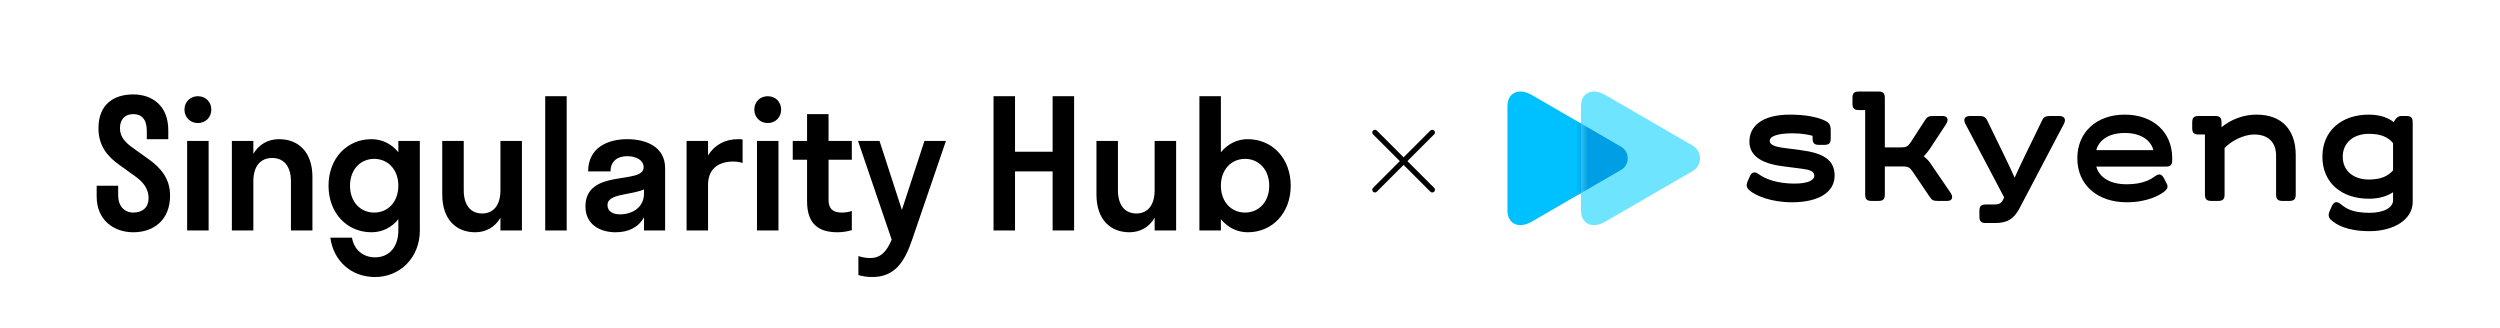 <?xml version="1.0" encoding="UTF-8"?> <svg xmlns="http://www.w3.org/2000/svg" width="396" height="52" viewBox="0 0 396 52" fill="none"><path d="M15.597 20.315C15.597 16.487 18.064 14.956 21.098 14.956C24.189 14.956 26.656 16.799 26.656 20.627V22.045H23.253V20.712C23.253 18.897 22.431 18.075 21.098 18.075C19.85 18.075 19 18.869 19 20.315C19 21.733 19.907 22.612 21.098 23.463L23.594 25.25C25.437 26.582 26.94 28.256 26.94 30.978C26.94 34.863 24.331 36.791 21.127 36.791C17.922 36.791 15.313 34.778 15.313 31.12V29.418H18.716V30.921C18.716 32.623 19.68 33.672 21.127 33.672C22.601 33.672 23.537 32.821 23.537 31.403C23.537 29.815 22.601 28.766 21.325 27.859L18.915 26.129C17.043 24.796 15.597 23.123 15.597 20.315ZM31.345 19.493C30.126 19.493 29.218 18.557 29.218 17.366C29.218 16.147 30.126 15.239 31.345 15.239C32.593 15.239 33.472 16.147 33.472 17.366C33.472 18.557 32.593 19.493 31.345 19.493ZM33.047 36.508H29.644V22.329H33.047V36.508ZM46.085 28.709C46.085 26.327 44.951 25.023 43.107 25.023C41.264 25.023 40.13 26.327 40.13 28.709V36.508H36.727V22.329H40.13V24.37C41.009 22.867 42.455 22.045 44.213 22.045C47.219 22.045 49.488 24.03 49.488 28.029V36.508H46.085V28.709ZM58.845 36.791C54.96 36.791 52.039 33.757 52.039 29.418C52.039 25.079 54.96 22.045 58.845 22.045C60.547 22.045 62.05 22.811 63.099 24.115V22.329H66.502V36.508C66.502 40.847 63.326 43.881 59.412 43.881C55.641 43.881 52.833 41.357 52.323 37.642H55.754C56.066 39.514 57.456 40.761 59.412 40.761C61.738 40.761 63.099 39.003 63.099 36.508V34.721C62.05 36.026 60.547 36.791 58.845 36.791ZM59.27 33.672C61.454 33.672 63.099 31.971 63.099 29.418C63.099 26.866 61.454 25.165 59.27 25.165C57.087 25.165 55.442 26.866 55.442 29.418C55.442 31.971 57.087 33.672 59.27 33.672ZM73.456 30.127C73.456 32.509 74.562 33.814 76.377 33.814C78.164 33.814 79.27 32.509 79.27 30.127V22.329H82.673V36.508H79.27V34.494C78.419 35.969 76.973 36.791 75.271 36.791C72.294 36.791 70.053 34.806 70.053 30.808V22.329H73.456V30.127ZM89.764 36.508H86.362V15.239H89.764V36.508ZM97.5 36.791C95.061 36.791 92.735 35.572 92.735 32.708C92.735 26.611 101.952 29.333 101.952 26.497C101.952 25.391 100.818 24.739 99.343 24.739C97.783 24.739 96.706 25.561 96.706 27.15H93.161C93.161 23.463 96.167 22.045 99.343 22.045C102.462 22.045 105.355 23.321 105.355 26.639V36.508H102.009V34.409C101.101 36.082 99.456 36.791 97.5 36.791ZM96.224 32.481C96.224 33.474 97.074 33.956 98.209 33.956C100.194 33.956 102.009 32.821 102.009 30.666V30.014C99.74 30.95 96.224 30.666 96.224 32.481ZM112.155 22.329V24.626C113.176 22.953 114.849 22.045 116.919 22.045C117.175 22.045 117.458 22.045 117.628 22.102V25.817C117.231 25.675 116.721 25.59 116.154 25.59C113.63 25.59 112.155 26.894 112.155 29.276V36.508H108.752V22.329H112.155ZM121.608 19.493C120.388 19.493 119.481 18.557 119.481 17.366C119.481 16.147 120.388 15.239 121.608 15.239C122.855 15.239 123.734 16.147 123.734 17.366C123.734 18.557 122.855 19.493 121.608 19.493ZM123.309 36.508H119.906V22.329H123.309V36.508ZM131.243 31.659C131.243 33.048 131.895 33.672 133.37 33.672C133.852 33.672 134.447 33.587 134.929 33.417V36.451C134.419 36.621 133.511 36.791 132.689 36.791C129.882 36.791 127.84 35.685 127.84 31.885V25.306H125.571V22.329H127.84V18.075H131.243V22.329H134.929V25.306H131.243V31.659ZM144.476 37.982C143.285 41.471 141.754 43.881 138.152 43.881C137.33 43.881 136.507 43.739 135.969 43.569V40.563C136.507 40.733 137.16 40.875 137.84 40.875C139.428 40.875 140.421 39.939 141.243 37.954L135.912 22.329H139.315L142.86 33.247L146.433 22.329H149.836L144.476 37.982ZM160.78 36.508H157.377V15.239H160.78V24.03H166.735V15.239H170.138V36.508H166.735V27.15H160.78V36.508ZM177.081 30.127C177.081 32.509 178.187 33.814 180.002 33.814C181.789 33.814 182.895 32.509 182.895 30.127V22.329H186.298V36.508H182.895V34.494C182.044 35.969 180.598 36.791 178.896 36.791C175.918 36.791 173.678 34.806 173.678 30.808V22.329H177.081V30.127ZM197.643 22.045C201.528 22.045 204.449 25.079 204.449 29.418C204.449 33.757 201.528 36.791 197.643 36.791C195.942 36.791 194.467 36.026 193.389 34.721V36.508H189.986V15.239H193.389V24.115C194.467 22.811 195.942 22.045 197.643 22.045ZM197.218 25.165C195.034 25.165 193.389 26.866 193.389 29.418C193.389 31.971 195.034 33.672 197.218 33.672C199.401 33.672 201.046 31.971 201.046 29.418C201.046 26.866 199.401 25.165 197.218 25.165Z" fill="black"></path><path d="M217.792 30.06L226.867 20.985" stroke="black" stroke-width="0.851" stroke-linecap="round"></path><path d="M217.793 20.985L226.867 30.06" stroke="black" stroke-width="0.851" stroke-linecap="round"></path><path d="M242.669 35.089C240.404 36.401 238.776 35.308 238.776 33.363C238.776 31.292 238.776 25.079 238.776 25.079C238.776 25.079 238.776 18.866 238.776 16.795C238.776 14.85 240.403 13.756 242.669 15.069C246.197 17.112 256.78 23.244 256.78 23.244C258.187 24.059 258.187 26.098 256.78 26.913C256.78 26.914 246.197 33.046 242.669 35.089Z" fill="#00C1FF"></path><path d="M254.321 35.089C252.056 36.401 250.429 35.308 250.429 33.363C250.429 31.292 250.429 25.079 250.429 25.079C250.429 25.079 250.429 18.866 250.429 16.795C250.429 14.85 252.055 13.756 254.321 15.069C257.771 17.067 268.122 23.065 268.122 23.065C269.667 23.96 269.667 26.198 268.122 27.093C268.121 27.093 257.771 33.09 254.321 35.089Z" fill="#6FE4FF"></path><mask id="mask0_3_6355" style="mask-type:alpha" maskUnits="userSpaceOnUse" x="250" y="14" width="20" height="22"><path d="M254.318 35.089C252.053 36.401 250.426 35.308 250.426 33.363C250.426 31.292 250.426 25.079 250.426 25.079C250.426 25.079 250.426 18.866 250.426 16.795C250.426 14.85 252.052 13.756 254.318 15.069C257.768 17.067 268.119 23.065 268.119 23.065C269.665 23.96 269.665 26.198 268.119 27.093C268.118 27.093 257.768 33.09 254.318 35.089Z" fill="#6FE4FF"></path></mask><g mask="url(#mask0_3_6355)"><g filter="url(#filter0_f_3_6355)"><path d="M242.666 35.089C240.401 36.401 238.773 35.308 238.773 33.363C238.773 31.292 238.773 25.079 238.773 25.079C238.773 25.079 238.773 18.866 238.773 16.795C238.773 14.85 240.4 13.756 242.666 15.069C246.194 17.112 256.777 23.244 256.777 23.244C258.184 24.059 258.184 26.098 256.777 26.913C256.777 26.914 246.194 33.046 242.666 35.089Z" fill="#009EE4"></path></g></g><path d="M276.786 28.812L277.188 27.897C277.457 27.279 277.94 27.117 278.557 27.574C279.738 28.436 281.669 29.081 284.246 29.081C286.447 29.081 287.386 28.517 287.386 27.843C287.386 27.09 286.608 26.875 285.32 26.713L282.395 26.337C278.879 25.88 277.107 24.615 277.107 22.409C277.107 20.041 279.04 18.157 283.521 18.157C286.016 18.157 287.627 18.534 288.673 18.937C289.827 19.394 289.988 19.771 289.988 20.714V21.924C289.988 22.678 289.719 22.947 288.968 22.947H288.136C287.385 22.947 287.116 22.678 287.116 21.924V21.52C286.633 21.359 285.426 21.117 284.004 21.117C281.536 21.117 280.327 21.574 280.327 22.328C280.327 22.892 281.051 23.215 282.366 23.404L285.238 23.781C288.753 24.238 290.605 25.288 290.605 27.817C290.605 30.4 288.163 32.042 283.816 32.042C280.622 32.042 278.046 31.019 277.026 30.078C276.652 29.727 276.598 29.269 276.786 28.812Z" fill="black"></path><path d="M308.457 31.826H306.981C306.257 31.826 306.015 31.718 305.667 31.18L302.876 27.062C302.474 26.498 302.178 26.363 301.347 26.363H298.557V30.803C298.557 31.557 298.288 31.826 297.537 31.826H296.463C295.711 31.826 295.443 31.557 295.443 30.803V17.43H294.45C293.699 17.43 293.431 17.161 293.431 16.407V15.52C293.431 14.766 293.699 14.497 294.45 14.497H297.537C298.288 14.497 298.557 14.766 298.557 15.52V23.35H301.052C301.884 23.35 302.179 23.216 302.582 22.651L304.916 19.045C305.292 18.48 305.533 18.373 306.258 18.373H307.734C308.539 18.373 308.7 19.019 308.243 19.691L305.64 23.647C305.372 24.024 305.05 24.427 304.728 24.75C305.05 25.019 305.506 25.476 305.694 25.745L308.968 30.535C309.423 31.181 309.262 31.826 308.457 31.826Z" fill="black"></path><path d="M313.538 34.302V33.414C313.538 32.661 313.806 32.392 314.558 32.392H315.846C316.624 32.392 316.999 32.23 317.295 31.611L317.456 31.262L311.311 19.611C310.936 18.911 311.23 18.373 312.036 18.373H313.431C314.155 18.373 314.477 18.507 314.746 19.019L317.322 24.319C317.912 25.53 318.583 26.929 319.119 28.14C319.656 26.956 320.273 25.611 320.864 24.427L323.493 19.019C323.734 18.508 324.083 18.373 324.808 18.373H326.203C327.008 18.373 327.303 18.911 326.927 19.611L319.924 32.931C319.118 34.464 318.179 35.326 316.086 35.326H314.556C313.806 35.325 313.538 35.056 313.538 34.302Z" fill="black"></path><path d="M344.077 25.045V25.368C344.077 26.122 343.809 26.391 343.057 26.391H332.054C332.43 27.817 333.852 29.189 336.885 29.189C339.595 29.189 340.83 28.302 341.393 27.897C342.01 27.44 342.439 27.601 342.761 28.22L343.217 29.108C343.458 29.565 343.324 29.915 342.921 30.265C342.331 30.776 340.318 32.041 336.884 32.041C332.268 32.041 329.048 29.323 329.048 25.072C329.048 20.901 332.134 18.156 336.562 18.156C340.991 18.156 344.077 20.874 344.077 25.045ZM332.054 23.781H341.098C340.75 22.381 339.327 21.063 336.563 21.063C333.799 21.063 332.403 22.381 332.054 23.781Z" fill="black"></path><path d="M363.645 24.587V30.803C363.645 31.557 363.377 31.826 362.625 31.826H361.552C360.8 31.826 360.532 31.557 360.532 30.803V24.668C360.532 22.488 359.243 21.304 357.07 21.304C355.379 21.304 353.367 22.353 352.373 23.456V30.802C352.373 31.556 352.105 31.825 351.353 31.825H350.28C349.528 31.825 349.26 31.556 349.26 30.802V21.304H348.267C347.516 21.304 347.247 21.035 347.247 20.281V19.393C347.247 18.64 347.516 18.371 348.267 18.371H350.87C351.622 18.371 351.89 18.64 351.89 19.393V20.147C353.339 18.963 355.298 18.155 357.418 18.155C361.444 18.156 363.645 20.551 363.645 24.587Z" fill="black"></path><path d="M382.173 19.394V31.988C382.173 34.786 379.168 36.617 375.33 36.617C371.707 36.617 369.991 35.54 369.212 34.814C368.836 34.464 368.782 34.006 368.97 33.549L369.372 32.634C369.668 31.962 370.15 31.827 370.74 32.311C371.679 33.065 372.592 33.683 375.302 33.711C377.717 33.711 379.059 32.823 379.059 31.747V30.455C378.092 31.073 376.911 31.477 375.221 31.477C370.874 31.477 367.868 28.921 367.868 24.831C367.868 20.741 370.873 18.157 375.221 18.157C377.099 18.157 378.334 18.696 379.166 19.342C379.381 18.885 379.81 18.373 380.347 18.373H381.152C381.905 18.372 382.173 18.641 382.173 19.394ZM379.061 26.983V22.678C378.309 21.763 377.209 21.198 375.223 21.198C372.835 21.198 371.091 22.57 371.091 24.831C371.091 27.092 372.835 28.437 375.223 28.437C377.182 28.436 378.283 27.871 379.061 26.983Z" fill="black"></path><defs><filter id="filter0_f_3_6355" x="237.153" y="12.875" width="22.299" height="24.408" filterUnits="userSpaceOnUse" color-interpolation-filters="sRGB"><feFlood flood-opacity="0" result="BackgroundImageFix"></feFlood><feBlend mode="normal" in="SourceGraphic" in2="BackgroundImageFix" result="shape"></feBlend><feGaussianBlur stdDeviation="0.81" result="effect1_foregroundBlur_3_6355"></feGaussianBlur></filter></defs></svg> 